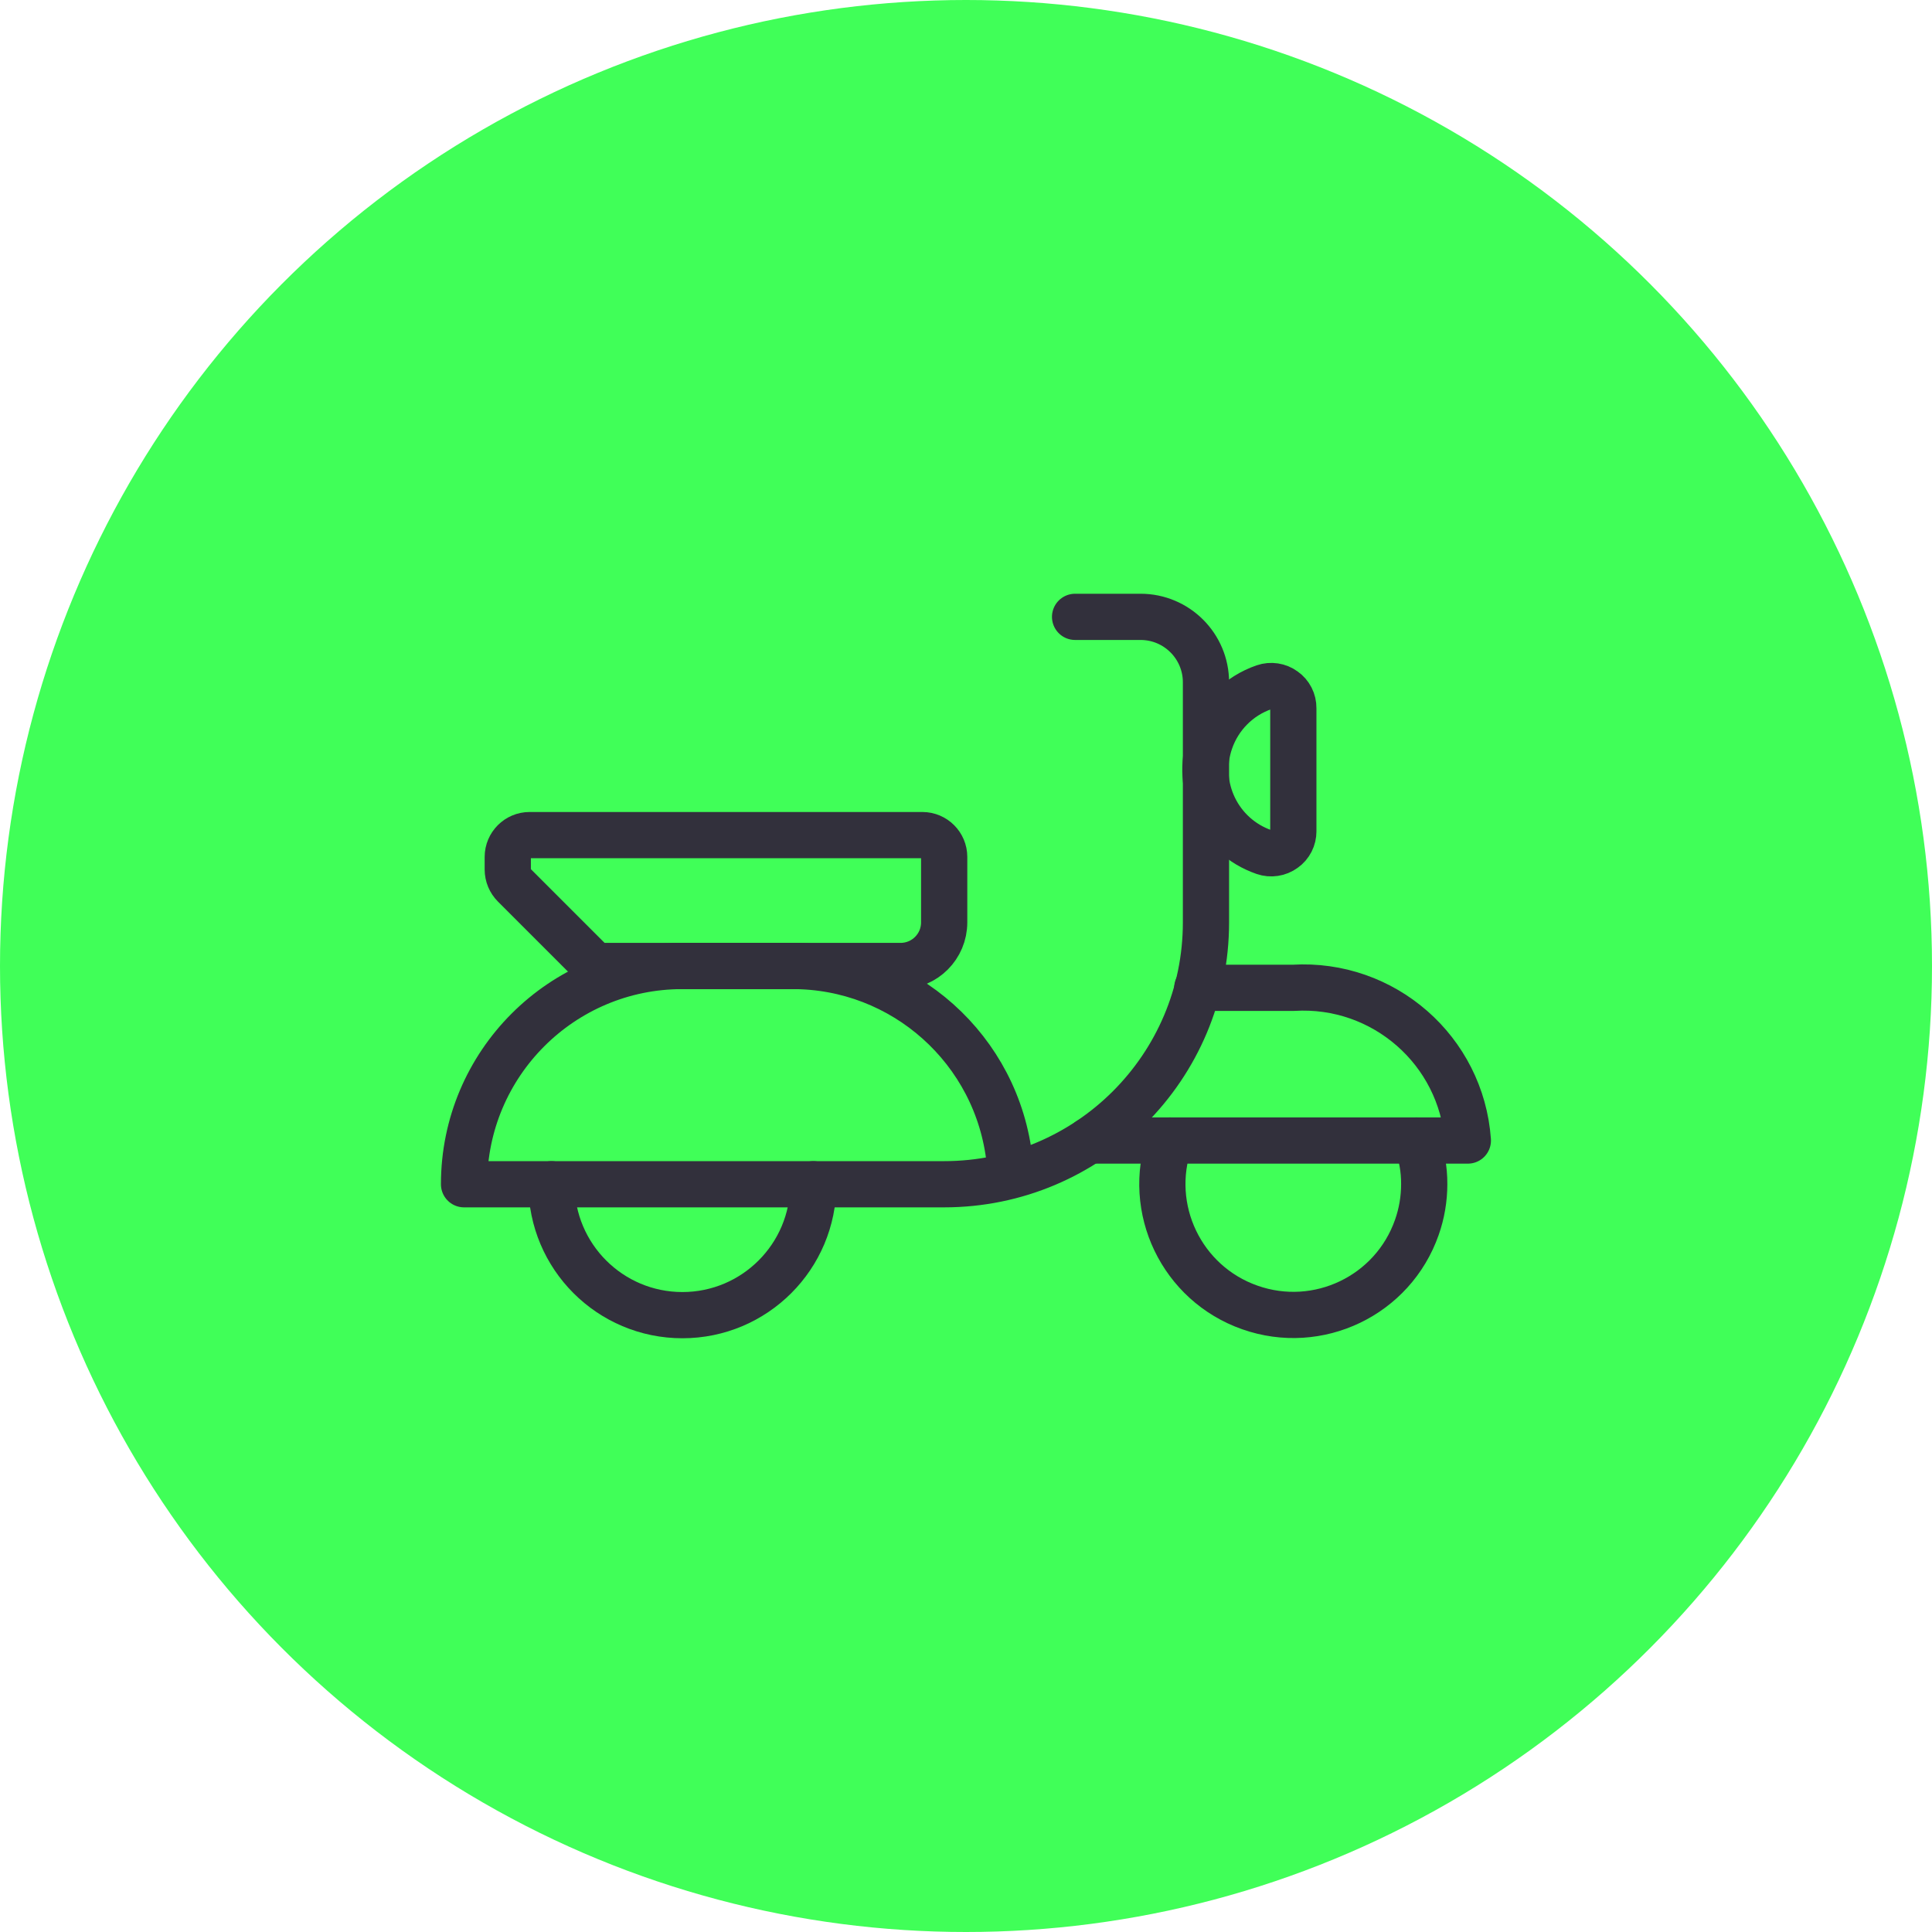 <?xml version="1.0" encoding="UTF-8"?>
<svg id="Ebene_2" data-name="Ebene 2" xmlns="http://www.w3.org/2000/svg" viewBox="0 0 209 209">
  <defs>
    <style>
      .cls-1 {
        fill: none;
        stroke: #32303c;
        stroke-linecap: round;
        stroke-linejoin: round;
        stroke-width: 5px;
      }

      .cls-2 {
        fill: #40ff58;
        stroke-width: 0px;
      }
    </style>
  </defs>
  <g id="Ebene_1-2" data-name="Ebene 1">
    <g>
      <circle class="cls-2" cx="104.5" cy="104.5" r="104.5"/>
      <g id="Scooter--Streamline-Streamline--3.0.svg">
        <path class="cls-1" d="M87.98,128.11c0,7.82-6.34,14.16-14.16,14.16s-14.16-6.34-14.16-14.16"/>
        <path class="cls-1" d="M129.52,106.86h10.39c9.76-.59,18.18,6.77,18.88,16.52h-40.98"/>
        <path class="cls-1" d="M102.14,99.78c0,2.61-2.11,4.72-4.72,4.72h-33.05l-8.73-8.73c-.45-.45-.71-1.06-.71-1.7v-1.37c0-1.3,1.06-2.36,2.36-2.36h42.49c1.3,0,2.36,1.06,2.36,2.36v7.08Z"/>
        <path class="cls-1" d="M139.91,89.91c.01.77-.36,1.5-.99,1.94-.63.46-1.44.58-2.17.33-4.93-1.71-7.54-7.08-5.83-12.01.95-2.74,3.1-4.89,5.83-5.83.73-.25,1.55-.13,2.17.33.63.44,1,1.17.99,1.94v13.31Z"/>
        <path class="cls-1" d="M116.3,66.73h7.08c3.91,0,7.08,3.17,7.08,7.08v25.97c0,15.64-12.68,28.33-28.33,28.33h-51.93c0-13.04,10.57-23.61,23.61-23.61h11.8c12.12-.07,22.32,9.05,23.61,21.1v1.61"/>
        <path class="cls-1" d="M126.55,123.38c-2.6,7.38,1.28,15.47,8.66,18.06,7.38,2.6,15.47-1.28,18.06-8.66.53-1.5.8-3.09.8-4.68.01-1.61-.28-3.21-.85-4.72"/>
      </g>
    </g>
  </g>
</svg>